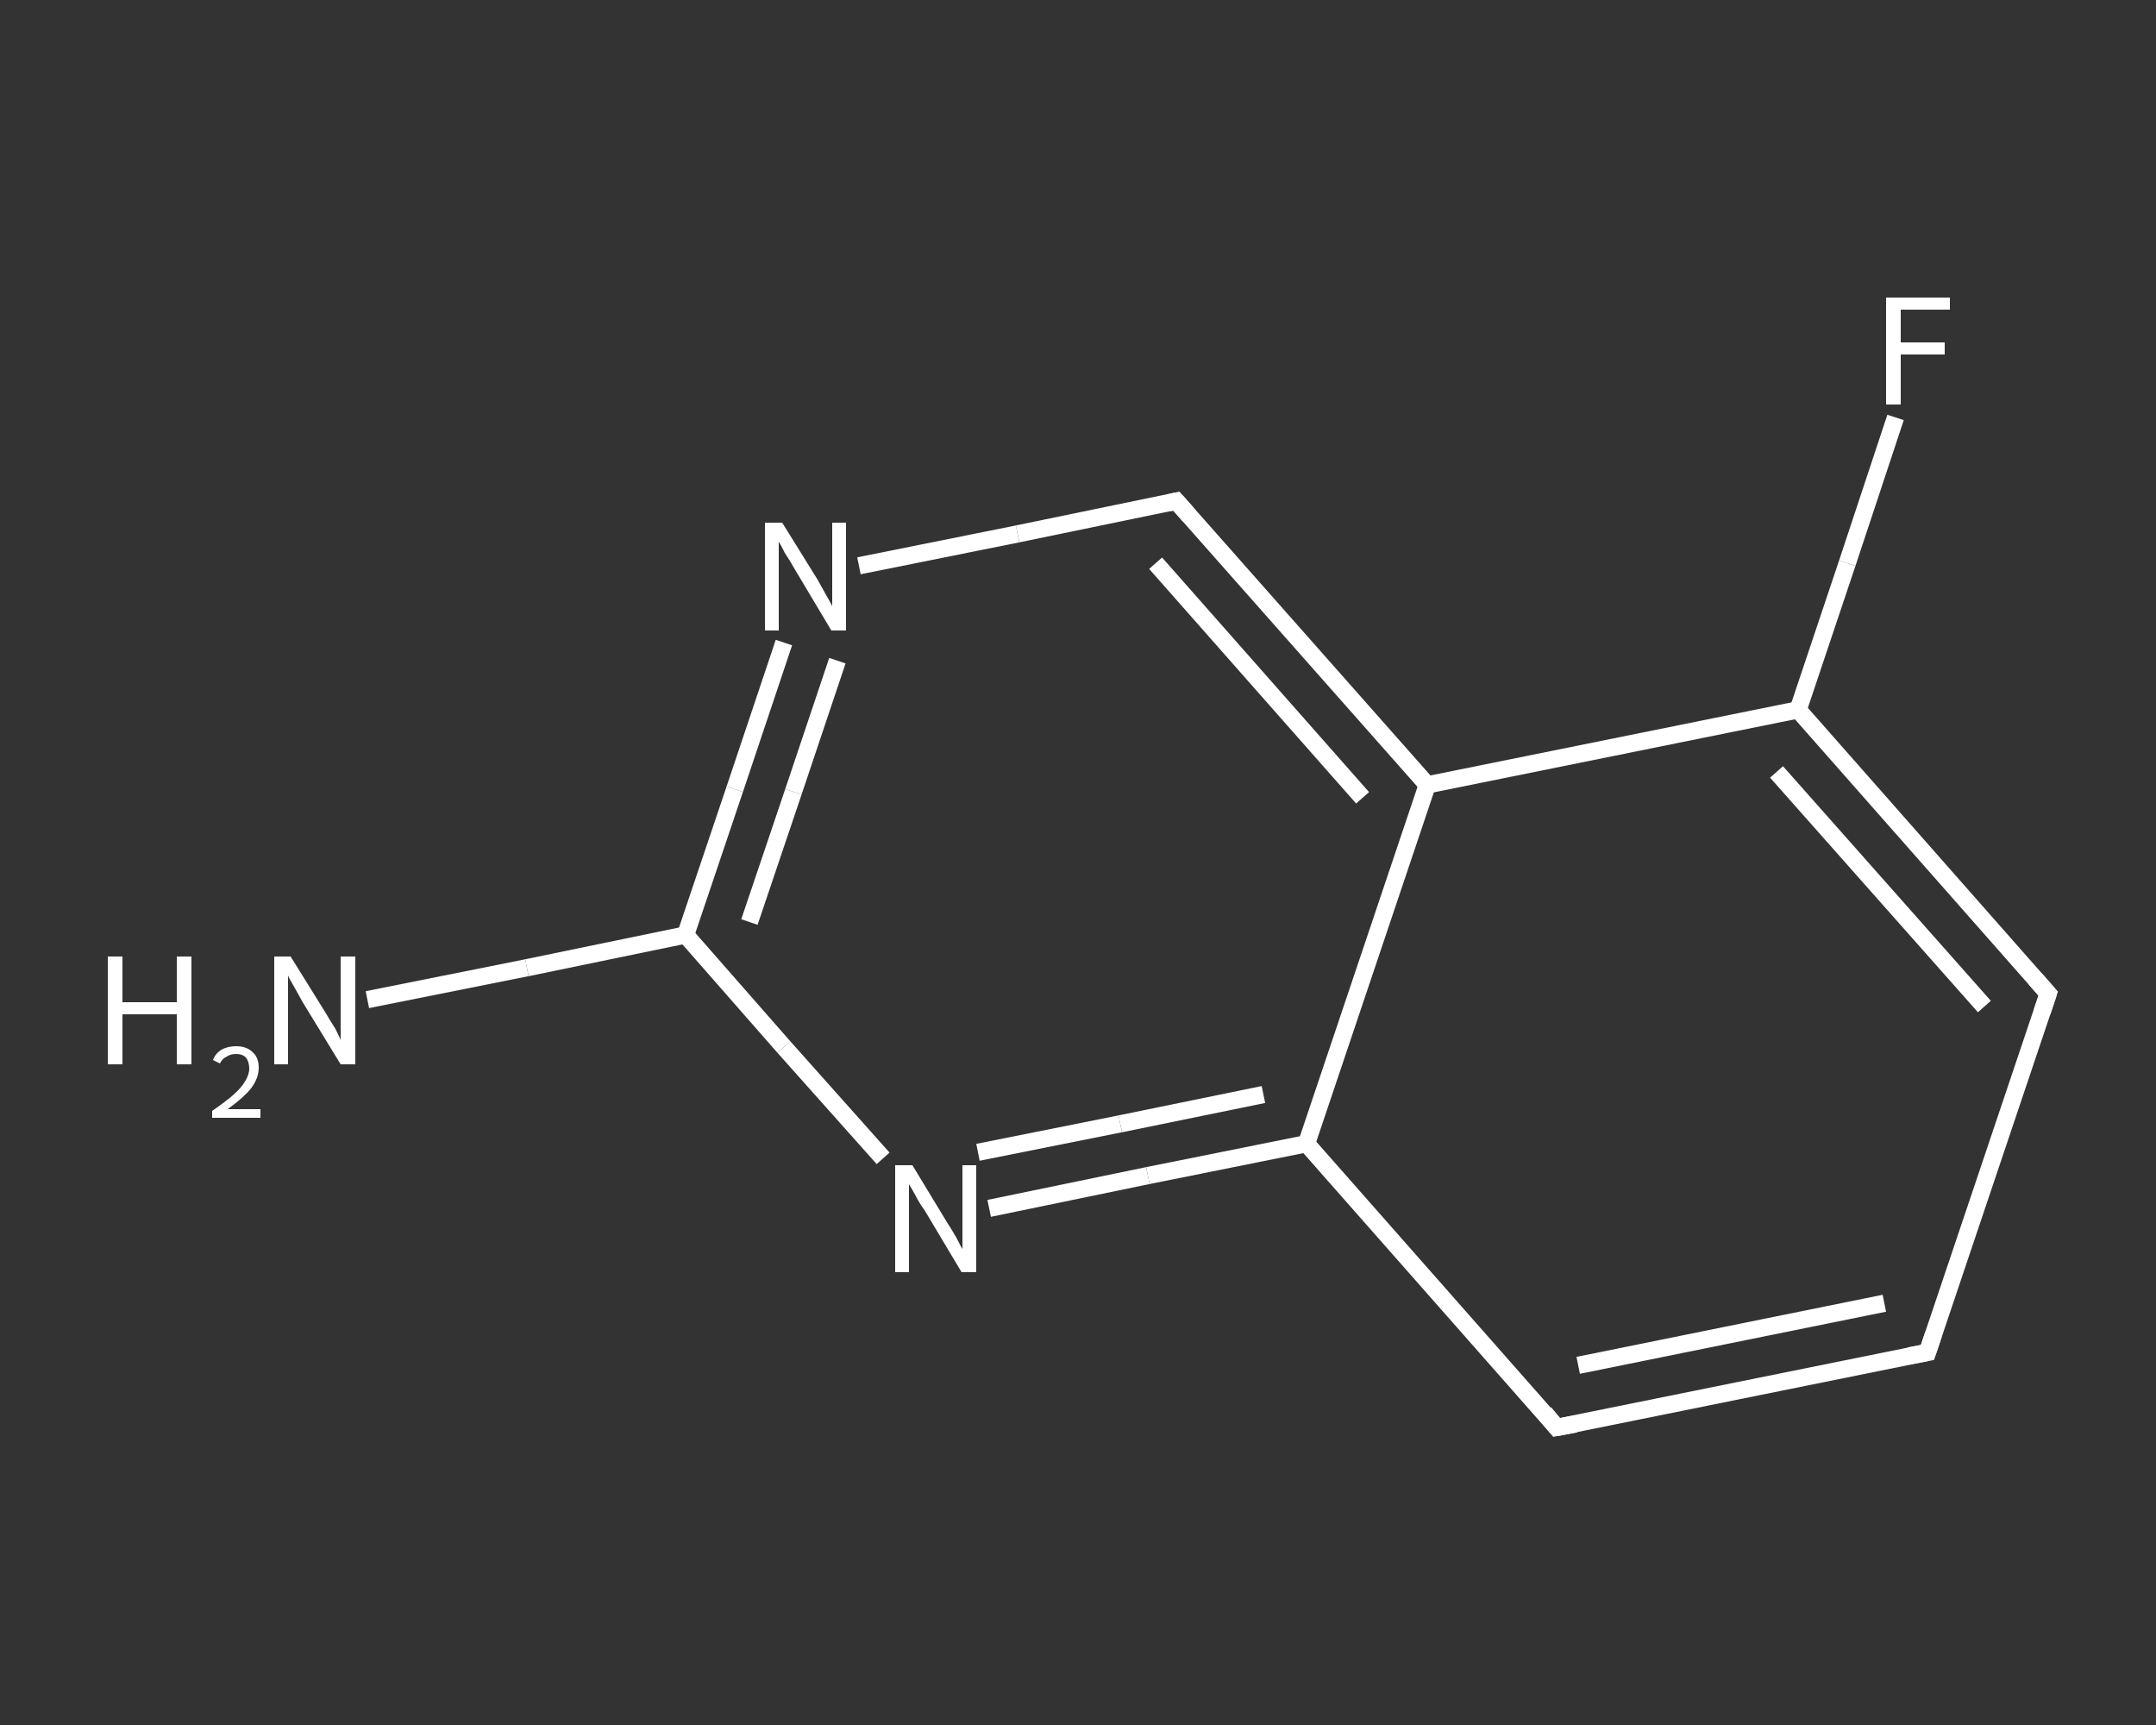 <?xml version='1.0' encoding='iso-8859-1'?>
<svg version='1.1' baseProfile='full'
              xmlns='http://www.w3.org/2000/svg'
                      xmlns:rdkit='http://www.rdkit.org/xml'
                      xmlns:xlink='http://www.w3.org/1999/xlink'
                  xml:space='preserve'
width='250px' height='200px' viewBox='0 0 250 200'>
<rect x="0" y="0" width="250" height="200" fill="#333333" stroke="none"/>
<!-- END OF HEADER -->
<rect style='opacity:1.0;fill:transparent;stroke:none' width='250.0' height='200.0' x='0.0' y='0.0'> </rect>
<path class='bond-0 atom-0 atom-1' d='M 42.6,115.9 L 61.1,112.2' style='fill:none;fill-rule:evenodd;stroke:#FFFFFF;stroke-width:2.0px;stroke-linecap:butt;stroke-linejoin:miter;stroke-opacity:1' />
<path class='bond-0 atom-0 atom-1' d='M 61.1,112.2 L 79.5,108.4' style='fill:none;fill-rule:evenodd;stroke:#FFFFFF;stroke-width:2.0px;stroke-linecap:butt;stroke-linejoin:miter;stroke-opacity:1' />
<path class='bond-1 atom-1 atom-2' d='M 79.5,108.4 L 85.2,91.5' style='fill:none;fill-rule:evenodd;stroke:#FFFFFF;stroke-width:2.0px;stroke-linecap:butt;stroke-linejoin:miter;stroke-opacity:1' />
<path class='bond-1 atom-1 atom-2' d='M 85.2,91.5 L 90.9,74.5' style='fill:none;fill-rule:evenodd;stroke:#FFFFFF;stroke-width:2.0px;stroke-linecap:butt;stroke-linejoin:miter;stroke-opacity:1' />
<path class='bond-1 atom-1 atom-2' d='M 86.9,106.9 L 92.0,91.8' style='fill:none;fill-rule:evenodd;stroke:#FFFFFF;stroke-width:2.0px;stroke-linecap:butt;stroke-linejoin:miter;stroke-opacity:1' />
<path class='bond-1 atom-1 atom-2' d='M 92.0,91.8 L 97.1,76.6' style='fill:none;fill-rule:evenodd;stroke:#FFFFFF;stroke-width:2.0px;stroke-linecap:butt;stroke-linejoin:miter;stroke-opacity:1' />
<path class='bond-2 atom-2 atom-3' d='M 99.6,65.6 L 118.0,61.9' style='fill:none;fill-rule:evenodd;stroke:#FFFFFF;stroke-width:2.0px;stroke-linecap:butt;stroke-linejoin:miter;stroke-opacity:1' />
<path class='bond-2 atom-2 atom-3' d='M 118.0,61.9 L 136.4,58.1' style='fill:none;fill-rule:evenodd;stroke:#FFFFFF;stroke-width:2.0px;stroke-linecap:butt;stroke-linejoin:miter;stroke-opacity:1' />
<path class='bond-3 atom-3 atom-4' d='M 136.4,58.1 L 165.5,91.0' style='fill:none;fill-rule:evenodd;stroke:#FFFFFF;stroke-width:2.0px;stroke-linecap:butt;stroke-linejoin:miter;stroke-opacity:1' />
<path class='bond-3 atom-3 atom-4' d='M 134.0,65.3 L 158.0,92.5' style='fill:none;fill-rule:evenodd;stroke:#FFFFFF;stroke-width:2.0px;stroke-linecap:butt;stroke-linejoin:miter;stroke-opacity:1' />
<path class='bond-4 atom-4 atom-5' d='M 165.5,91.0 L 208.5,82.3' style='fill:none;fill-rule:evenodd;stroke:#FFFFFF;stroke-width:2.0px;stroke-linecap:butt;stroke-linejoin:miter;stroke-opacity:1' />
<path class='bond-5 atom-5 atom-6' d='M 208.5,82.3 L 214.2,65.3' style='fill:none;fill-rule:evenodd;stroke:#FFFFFF;stroke-width:2.0px;stroke-linecap:butt;stroke-linejoin:miter;stroke-opacity:1' />
<path class='bond-5 atom-5 atom-6' d='M 214.2,65.3 L 219.8,48.4' style='fill:none;fill-rule:evenodd;stroke:#FFFFFF;stroke-width:2.0px;stroke-linecap:butt;stroke-linejoin:miter;stroke-opacity:1' />
<path class='bond-6 atom-5 atom-7' d='M 208.5,82.3 L 237.5,115.2' style='fill:none;fill-rule:evenodd;stroke:#FFFFFF;stroke-width:2.0px;stroke-linecap:butt;stroke-linejoin:miter;stroke-opacity:1' />
<path class='bond-6 atom-5 atom-7' d='M 206.0,89.5 L 230.1,116.7' style='fill:none;fill-rule:evenodd;stroke:#FFFFFF;stroke-width:2.0px;stroke-linecap:butt;stroke-linejoin:miter;stroke-opacity:1' />
<path class='bond-7 atom-7 atom-8' d='M 237.5,115.2 L 223.5,156.8' style='fill:none;fill-rule:evenodd;stroke:#FFFFFF;stroke-width:2.0px;stroke-linecap:butt;stroke-linejoin:miter;stroke-opacity:1' />
<path class='bond-8 atom-8 atom-9' d='M 223.5,156.8 L 180.5,165.5' style='fill:none;fill-rule:evenodd;stroke:#FFFFFF;stroke-width:2.0px;stroke-linecap:butt;stroke-linejoin:miter;stroke-opacity:1' />
<path class='bond-8 atom-8 atom-9' d='M 218.5,151.1 L 183.0,158.3' style='fill:none;fill-rule:evenodd;stroke:#FFFFFF;stroke-width:2.0px;stroke-linecap:butt;stroke-linejoin:miter;stroke-opacity:1' />
<path class='bond-9 atom-9 atom-10' d='M 180.5,165.5 L 151.5,132.6' style='fill:none;fill-rule:evenodd;stroke:#FFFFFF;stroke-width:2.0px;stroke-linecap:butt;stroke-linejoin:miter;stroke-opacity:1' />
<path class='bond-10 atom-10 atom-11' d='M 151.5,132.6 L 133.1,136.3' style='fill:none;fill-rule:evenodd;stroke:#FFFFFF;stroke-width:2.0px;stroke-linecap:butt;stroke-linejoin:miter;stroke-opacity:1' />
<path class='bond-10 atom-10 atom-11' d='M 133.1,136.3 L 114.7,140.1' style='fill:none;fill-rule:evenodd;stroke:#FFFFFF;stroke-width:2.0px;stroke-linecap:butt;stroke-linejoin:miter;stroke-opacity:1' />
<path class='bond-10 atom-10 atom-11' d='M 146.5,126.9 L 129.9,130.3' style='fill:none;fill-rule:evenodd;stroke:#FFFFFF;stroke-width:2.0px;stroke-linecap:butt;stroke-linejoin:miter;stroke-opacity:1' />
<path class='bond-10 atom-10 atom-11' d='M 129.9,130.3 L 113.4,133.6' style='fill:none;fill-rule:evenodd;stroke:#FFFFFF;stroke-width:2.0px;stroke-linecap:butt;stroke-linejoin:miter;stroke-opacity:1' />
<path class='bond-11 atom-11 atom-1' d='M 102.4,134.3 L 90.9,121.4' style='fill:none;fill-rule:evenodd;stroke:#FFFFFF;stroke-width:2.0px;stroke-linecap:butt;stroke-linejoin:miter;stroke-opacity:1' />
<path class='bond-11 atom-11 atom-1' d='M 90.9,121.4 L 79.5,108.4' style='fill:none;fill-rule:evenodd;stroke:#FFFFFF;stroke-width:2.0px;stroke-linecap:butt;stroke-linejoin:miter;stroke-opacity:1' />
<path class='bond-12 atom-10 atom-4' d='M 151.5,132.6 L 165.5,91.0' style='fill:none;fill-rule:evenodd;stroke:#FFFFFF;stroke-width:2.0px;stroke-linecap:butt;stroke-linejoin:miter;stroke-opacity:1' />
<path d='M 135.5,58.3 L 136.4,58.1 L 137.9,59.8' style='fill:none;stroke:#FFFFFF;stroke-width:2.0px;stroke-linecap:butt;stroke-linejoin:miter;stroke-opacity:1;' />
<path d='M 236.0,113.5 L 237.5,115.2 L 236.8,117.3' style='fill:none;stroke:#FFFFFF;stroke-width:2.0px;stroke-linecap:butt;stroke-linejoin:miter;stroke-opacity:1;' />
<path d='M 224.2,154.7 L 223.5,156.8 L 221.4,157.2' style='fill:none;stroke:#FFFFFF;stroke-width:2.0px;stroke-linecap:butt;stroke-linejoin:miter;stroke-opacity:1;' />
<path d='M 182.7,165.1 L 180.5,165.5 L 179.1,163.8' style='fill:none;stroke:#FFFFFF;stroke-width:2.0px;stroke-linecap:butt;stroke-linejoin:miter;stroke-opacity:1;' />
<path class='atom-0' d='M 12.5 110.9
L 14.2 110.9
L 14.2 116.2
L 20.5 116.2
L 20.5 110.9
L 22.2 110.9
L 22.2 123.4
L 20.5 123.4
L 20.5 117.6
L 14.2 117.6
L 14.2 123.4
L 12.5 123.4
L 12.5 110.9
' fill='#FFFFFF'/>
<path class='atom-0' d='M 24.7 122.9
Q 25.0 122.1, 25.7 121.7
Q 26.4 121.3, 27.4 121.3
Q 28.6 121.3, 29.3 122.0
Q 30.0 122.6, 30.0 123.8
Q 30.0 125.0, 29.1 126.2
Q 28.2 127.3, 26.4 128.6
L 30.2 128.6
L 30.2 129.6
L 24.6 129.6
L 24.6 128.8
Q 26.2 127.7, 27.1 126.9
Q 28.0 126.1, 28.4 125.4
Q 28.9 124.6, 28.9 123.9
Q 28.9 123.1, 28.5 122.6
Q 28.1 122.2, 27.4 122.2
Q 26.7 122.2, 26.3 122.5
Q 25.8 122.7, 25.5 123.3
L 24.7 122.9
' fill='#FFFFFF'/>
<path class='atom-0' d='M 33.7 110.9
L 37.8 117.5
Q 38.2 118.2, 38.9 119.3
Q 39.5 120.5, 39.5 120.6
L 39.5 110.9
L 41.2 110.9
L 41.2 123.4
L 39.5 123.4
L 35.1 116.2
Q 34.6 115.3, 34.1 114.4
Q 33.5 113.4, 33.4 113.1
L 33.4 123.4
L 31.8 123.4
L 31.8 110.9
L 33.7 110.9
' fill='#FFFFFF'/>
<path class='atom-2' d='M 90.7 60.6
L 94.8 67.2
Q 95.2 67.9, 95.8 69.0
Q 96.5 70.2, 96.5 70.3
L 96.5 60.6
L 98.1 60.6
L 98.1 73.1
L 96.4 73.1
L 92.1 65.9
Q 91.6 65.0, 91.0 64.1
Q 90.5 63.1, 90.3 62.8
L 90.3 73.1
L 88.7 73.1
L 88.7 60.6
L 90.7 60.6
' fill='#FFFFFF'/>
<path class='atom-6' d='M 218.7 34.5
L 226.1 34.5
L 226.1 35.9
L 220.4 35.9
L 220.4 39.7
L 225.5 39.7
L 225.5 41.1
L 220.4 41.1
L 220.4 46.9
L 218.7 46.9
L 218.7 34.5
' fill='#FFFFFF'/>
<path class='atom-11' d='M 105.8 135.1
L 109.8 141.7
Q 110.2 142.3, 110.9 143.5
Q 111.5 144.7, 111.6 144.8
L 111.6 135.1
L 113.2 135.1
L 113.2 147.5
L 111.5 147.5
L 107.2 140.3
Q 106.6 139.5, 106.1 138.5
Q 105.6 137.6, 105.4 137.3
L 105.4 147.5
L 103.8 147.5
L 103.8 135.1
L 105.8 135.1
' fill='#FFFFFF'/>
</svg>
